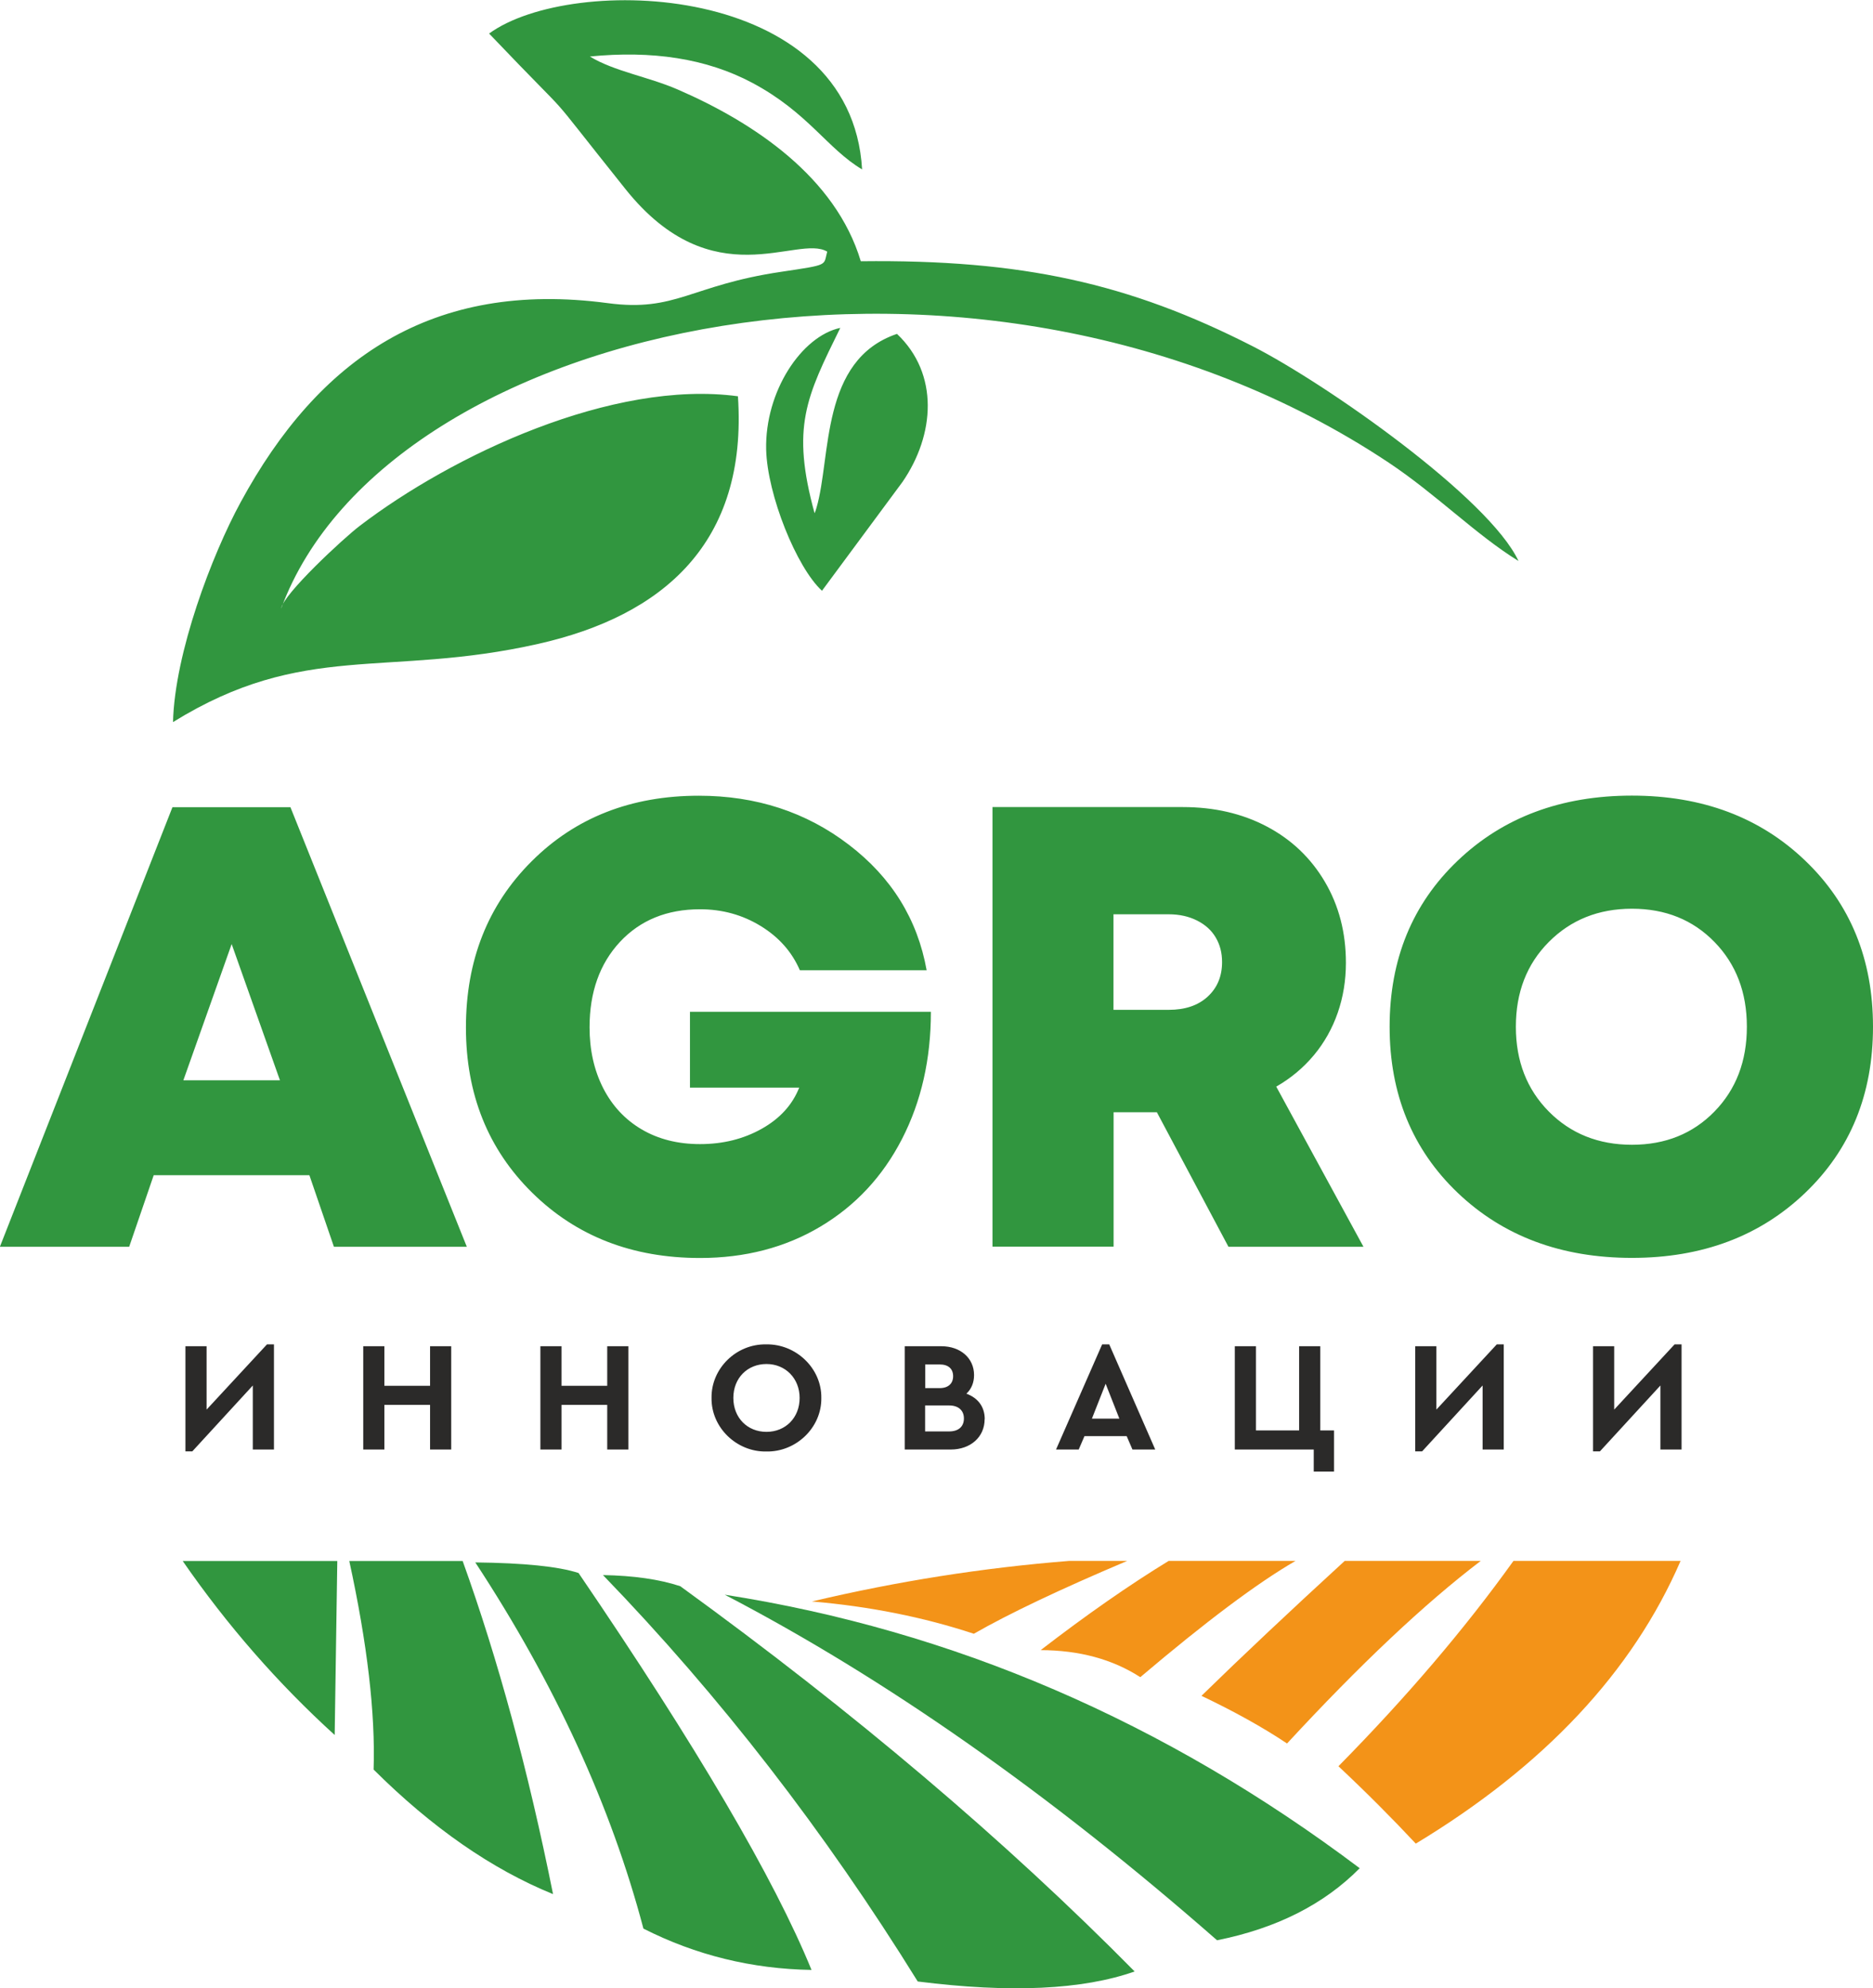 <?xml version="1.0" encoding="UTF-8"?>
<!DOCTYPE svg PUBLIC "-//W3C//DTD SVG 1.1//EN" "http://www.w3.org/Graphics/SVG/1.1/DTD/svg11.dtd">
<!-- Creator: CorelDRAW 2020 (64-Bit) -->
<svg xmlns="http://www.w3.org/2000/svg" xml:space="preserve" width="14.473mm" height="15.355mm" version="1.1" style="shape-rendering:geometricPrecision; text-rendering:geometricPrecision; image-rendering:optimizeQuality; fill-rule:evenodd; clip-rule:evenodd"
viewBox="0 0 171.81 182.28"
 xmlns:xlink="http://www.w3.org/1999/xlink"
 xmlns:xodm="http://www.corel.com/coreldraw/odm/2003">
 <defs>
  <style type="text/css">
   <![CDATA[
    .fil0 {fill:#F39318}
    .fil1 {fill:#31963F}
    .fil3 {fill:#2B2A29;fill-rule:nonzero}
    .fil2 {fill:#31963F;fill-rule:nonzero}
   ]]>
  </style>
 </defs>
 <g id="Слой_x0020_1">
  <g id="_2369010224896">
   <path class="fil0" d="M122.78 161.93c2.58,2.42 4.94,4.79 7.09,7.09 11.79,-7.12 19.89,-15.76 24.29,-25.92l-15.33 0c-4.45,6.21 -9.8,12.48 -16.06,18.83zm-24.69 -18.83l5.31 0c-6.17,2.61 -10.86,4.84 -14.07,6.68 -4.61,-1.52 -9.56,-2.51 -14.85,-2.96 7.81,-1.85 15.68,-3.09 23.61,-3.72zm9.13 0l11.62 0c-3.51,2.03 -8.26,5.59 -14.24,10.66 -2.54,-1.64 -5.59,-2.47 -9.14,-2.48 4.22,-3.25 8.14,-5.98 11.76,-8.19zm16.12 0l12.49 0c-5.14,3.91 -11.07,9.49 -17.77,16.74 -2.23,-1.49 -4.85,-2.94 -7.85,-4.37 3.73,-3.64 8.11,-7.76 13.13,-12.36z"/>
   <path class="fil1" d="M30.7 159.07l0.24 -15.96 -14.18 0c4.09,5.91 8.74,11.23 13.95,15.96zm1.34 -15.96l10.4 0c3.24,9 6.01,19.18 8.29,30.54 -5.63,-2.29 -11.11,-6.1 -16.46,-11.42 0.17,-5.12 -0.57,-11.5 -2.23,-19.12zm92.69 28.16c-3.28,3.32 -7.64,5.52 -13.09,6.61 -15.32,-13.42 -30.37,-23.98 -45.16,-31.68 20.92,3.26 40.34,11.61 58.24,25.07zm-40.54 10.4c-8.54,-13.78 -18.17,-26.2 -28.88,-37.27 2.82,0.05 5.18,0.39 7.09,1.02 15.92,11.54 29.82,23.31 41.68,35.32 -4.77,1.68 -11.4,1.99 -19.89,0.92zm-25.17 -4.86c4.81,2.44 9.95,3.7 15.42,3.79 -3.42,-8.37 -10.54,-20.5 -21.37,-36.39 -1.84,-0.6 -5,-0.92 -9.47,-0.97 7.31,11.14 12.45,22.33 15.42,33.57z"/>
   <path class="fil2" d="M30.63 114.3l-2.25 -6.56 -14.28 0 -2.25 6.56 -11.86 0 15.83 -40.3 10.82 0 16.18 40.3 -12.21 0zm-4.95 -15.26l-4.43 -12.49 -4.43 12.49 8.87 0zm37.6 -6.28l22.11 0c0,4.34 -0.88,8.22 -2.65,11.66 -1.77,3.44 -4.26,6.11 -7.48,8.03 -3.22,1.92 -6.91,2.88 -11.05,2.88 -6.22,0 -11.35,-2 -15.4,-5.99 -4.05,-3.99 -6.07,-9.04 -6.07,-15.14 0,-6.14 2,-11.22 6.02,-15.23 4.01,-4.01 9.13,-6.02 15.34,-6.02 5.26,0 9.85,1.5 13.76,4.49 3.92,2.99 6.3,6.83 7.14,11.51l-11.63 0c-0.73,-1.69 -1.93,-3.04 -3.6,-4.06 -1.67,-1.02 -3.52,-1.53 -5.56,-1.53 -3.03,0 -5.48,1 -7.34,2.99 -1.86,2 -2.79,4.61 -2.79,7.83 0,2.07 0.41,3.92 1.24,5.56 0.83,1.63 2.01,2.9 3.54,3.8 1.53,0.9 3.32,1.35 5.35,1.35 2.11,0 4,-0.47 5.67,-1.41 1.67,-0.94 2.81,-2.2 3.43,-3.77l-10.02 0 0 -6.97zm49.4 21.53l-6.56 -12.32 -3.97 0 0 12.32 -11.11 0 0 -40.3 17.45 0c2.88,0 5.45,0.59 7.71,1.78 2.26,1.19 4.04,2.88 5.33,5.07 1.29,2.19 1.93,4.66 1.93,7.43 0,1.61 -0.25,3.14 -0.75,4.58 -0.5,1.44 -1.23,2.74 -2.19,3.89 -0.96,1.15 -2.11,2.11 -3.45,2.88l8 14.68 -12.38 0zm-10.54 -30.46l0 8.75 5.07 0c1.5,0 2.69,-0.4 3.57,-1.21 0.88,-0.81 1.32,-1.86 1.32,-3.17 0,-0.85 -0.19,-1.59 -0.58,-2.25 -0.38,-0.65 -0.95,-1.17 -1.7,-1.55 -0.75,-0.38 -1.62,-0.58 -2.62,-0.58l-5.07 0zm47.56 31.49c-6.49,0 -11.81,-1.99 -15.98,-5.96 -4.16,-3.97 -6.25,-9.05 -6.25,-15.23 0,-6.18 2.08,-11.26 6.25,-15.23 4.16,-3.97 9.49,-5.96 15.98,-5.96 6.45,0 11.75,1.99 15.89,5.96 4.15,3.97 6.22,9.05 6.22,15.23 0,6.18 -2.07,11.26 -6.22,15.23 -4.15,3.97 -9.44,5.96 -15.89,5.96zm-7.63 -13.42c2.01,2.03 4.56,3.05 7.63,3.05 3.07,0 5.59,-1.02 7.57,-3.05 1.98,-2.03 2.97,-4.62 2.97,-7.77 0,-3.15 -0.99,-5.74 -2.97,-7.77 -1.98,-2.03 -4.5,-3.05 -7.57,-3.05 -3.07,0 -5.61,1.02 -7.63,3.05 -2.02,2.03 -3.02,4.62 -3.02,7.77 0,3.15 1.01,5.74 3.02,7.77z"/>
   <path class="fil3" d="M24.49 123.25l-5.54 5.98 0 -5.81 -1.94 0 0 9.64 0.63 0 5.55 -6.04 0 5.87 1.94 0 0 -9.64 -0.65 0zm8.83 9.64l1.94 0 0 -4.09 4.19 0 0 4.09 1.94 0 0 -9.47 -1.94 0 0 3.63 -4.19 0 0 -3.63 -1.94 0 0 9.47zm16.25 0l1.94 0 0 -4.09 4.19 0 0 4.09 1.94 0 0 -9.47 -1.94 0 0 3.63 -4.19 0 0 -3.63 -1.94 0 0 9.47zm15.7 -4.73c-0.04,2.71 2.3,4.96 5.02,4.91 2.73,0.06 5.09,-2.19 5.05,-4.91 0.04,-2.71 -2.32,-4.96 -5.05,-4.91 -2.73,-0.06 -5.06,2.19 -5.02,4.91zm8.08 0c0,1.82 -1.3,3.11 -3.04,3.11 -1.75,0 -3.04,-1.29 -3.04,-3.11 0,-1.82 1.29,-3.11 3.04,-3.11 1.74,0 3.04,1.32 3.04,3.11zm16.98 1.95c0,-1.15 -0.63,-1.95 -1.68,-2.34 0.47,-0.45 0.7,-1.02 0.7,-1.71 0,-1.55 -1.25,-2.64 -3,-2.64l-3.36 0 0 9.47 4.22 0c1.82,0 3.11,-1.15 3.11,-2.78zm-4.13 -5.02c0.79,0 1.23,0.4 1.23,1.08 0,0.67 -0.45,1.09 -1.23,1.09l-1.33 0 0 -2.17 1.33 0zm2.22 4.95c0,0.75 -0.5,1.19 -1.35,1.19l-2.21 0 0 -2.38 2.21 0c0.85,0 1.35,0.46 1.35,1.19zm15.47 2.85l2.08 0 -4.22 -9.64 -0.65 0 -4.23 9.64 2.08 0 0.53 -1.23 3.87 0 0.53 1.23zm-1.21 -2.83l-2.52 0 1.26 -3.2 1.26 3.2zm17.84 4.85l1.85 0 0 -3.77 -1.26 0 0 -7.72 -1.94 0 0 7.72 -3.96 0 0 -7.72 -1.94 0 0 9.47 7.24 0 0 2.02zm16.78 -11.66l-5.54 5.98 0 -5.81 -1.94 0 0 9.64 0.63 0 5.55 -6.04 0 5.87 1.94 0 0 -9.64 -0.65 0zm16.31 0l-5.54 5.98 0 -5.81 -1.94 0 0 9.64 0.63 0 5.55 -6.04 0 5.87 1.94 0 0 -9.64 -0.65 0z"/>
   <path class="fil1" d="M44.85 3.06c8.94,9.37 4.02,3.64 12.52,14.27 8.03,10.05 15.78,4.1 18.51,5.74 -0.36,1.3 0.24,1.18 -4.23,1.85 -8.32,1.23 -9.63,3.71 -15.91,2.87 -16.09,-2.14 -26.52,5.09 -33.67,18.26 -2.63,4.83 -6.04,13.8 -6.2,20.15 12.04,-7.45 19.55,-4.03 33.5,-7.17 11.41,-2.57 19.23,-9.22 18.32,-22.7 -11.51,-1.55 -26.23,5.42 -34.69,11.88 -1.49,1.13 -7.04,6.28 -7.21,7.58 9.76,-26.5 64.32,-38.15 101.59,-13.38 4.36,2.9 8.04,6.64 11.91,9.02 -2.69,-5.77 -17.64,-16.25 -24.39,-19.69 -11.34,-5.78 -21.16,-7.96 -35.94,-7.79 -2.31,-7.7 -9.78,-12.71 -16.83,-15.76 -2.66,-1.15 -5.82,-1.66 -8.02,-3.01 5.67,-0.56 10.67,0.16 14.91,2.42 5.13,2.74 6.87,6.04 10.06,7.93 -1,-17.22 -26.67,-17.98 -34.22,-12.45zm30.55 51.1l7.38 -9.97c2.99,-4.34 3.37,-9.92 -0.5,-13.58 -7.05,2.38 -6.02,11.27 -7.38,15.93 -0.04,0.13 -0.1,0.35 -0.18,0.51 -2.16,-7.9 -0.77,-10.64 2.36,-16.99 -3.56,0.76 -6.92,5.84 -6.8,11.15 0.1,4.16 2.8,10.83 5.12,12.95z"/>
  </g>
 </g>
</svg>
